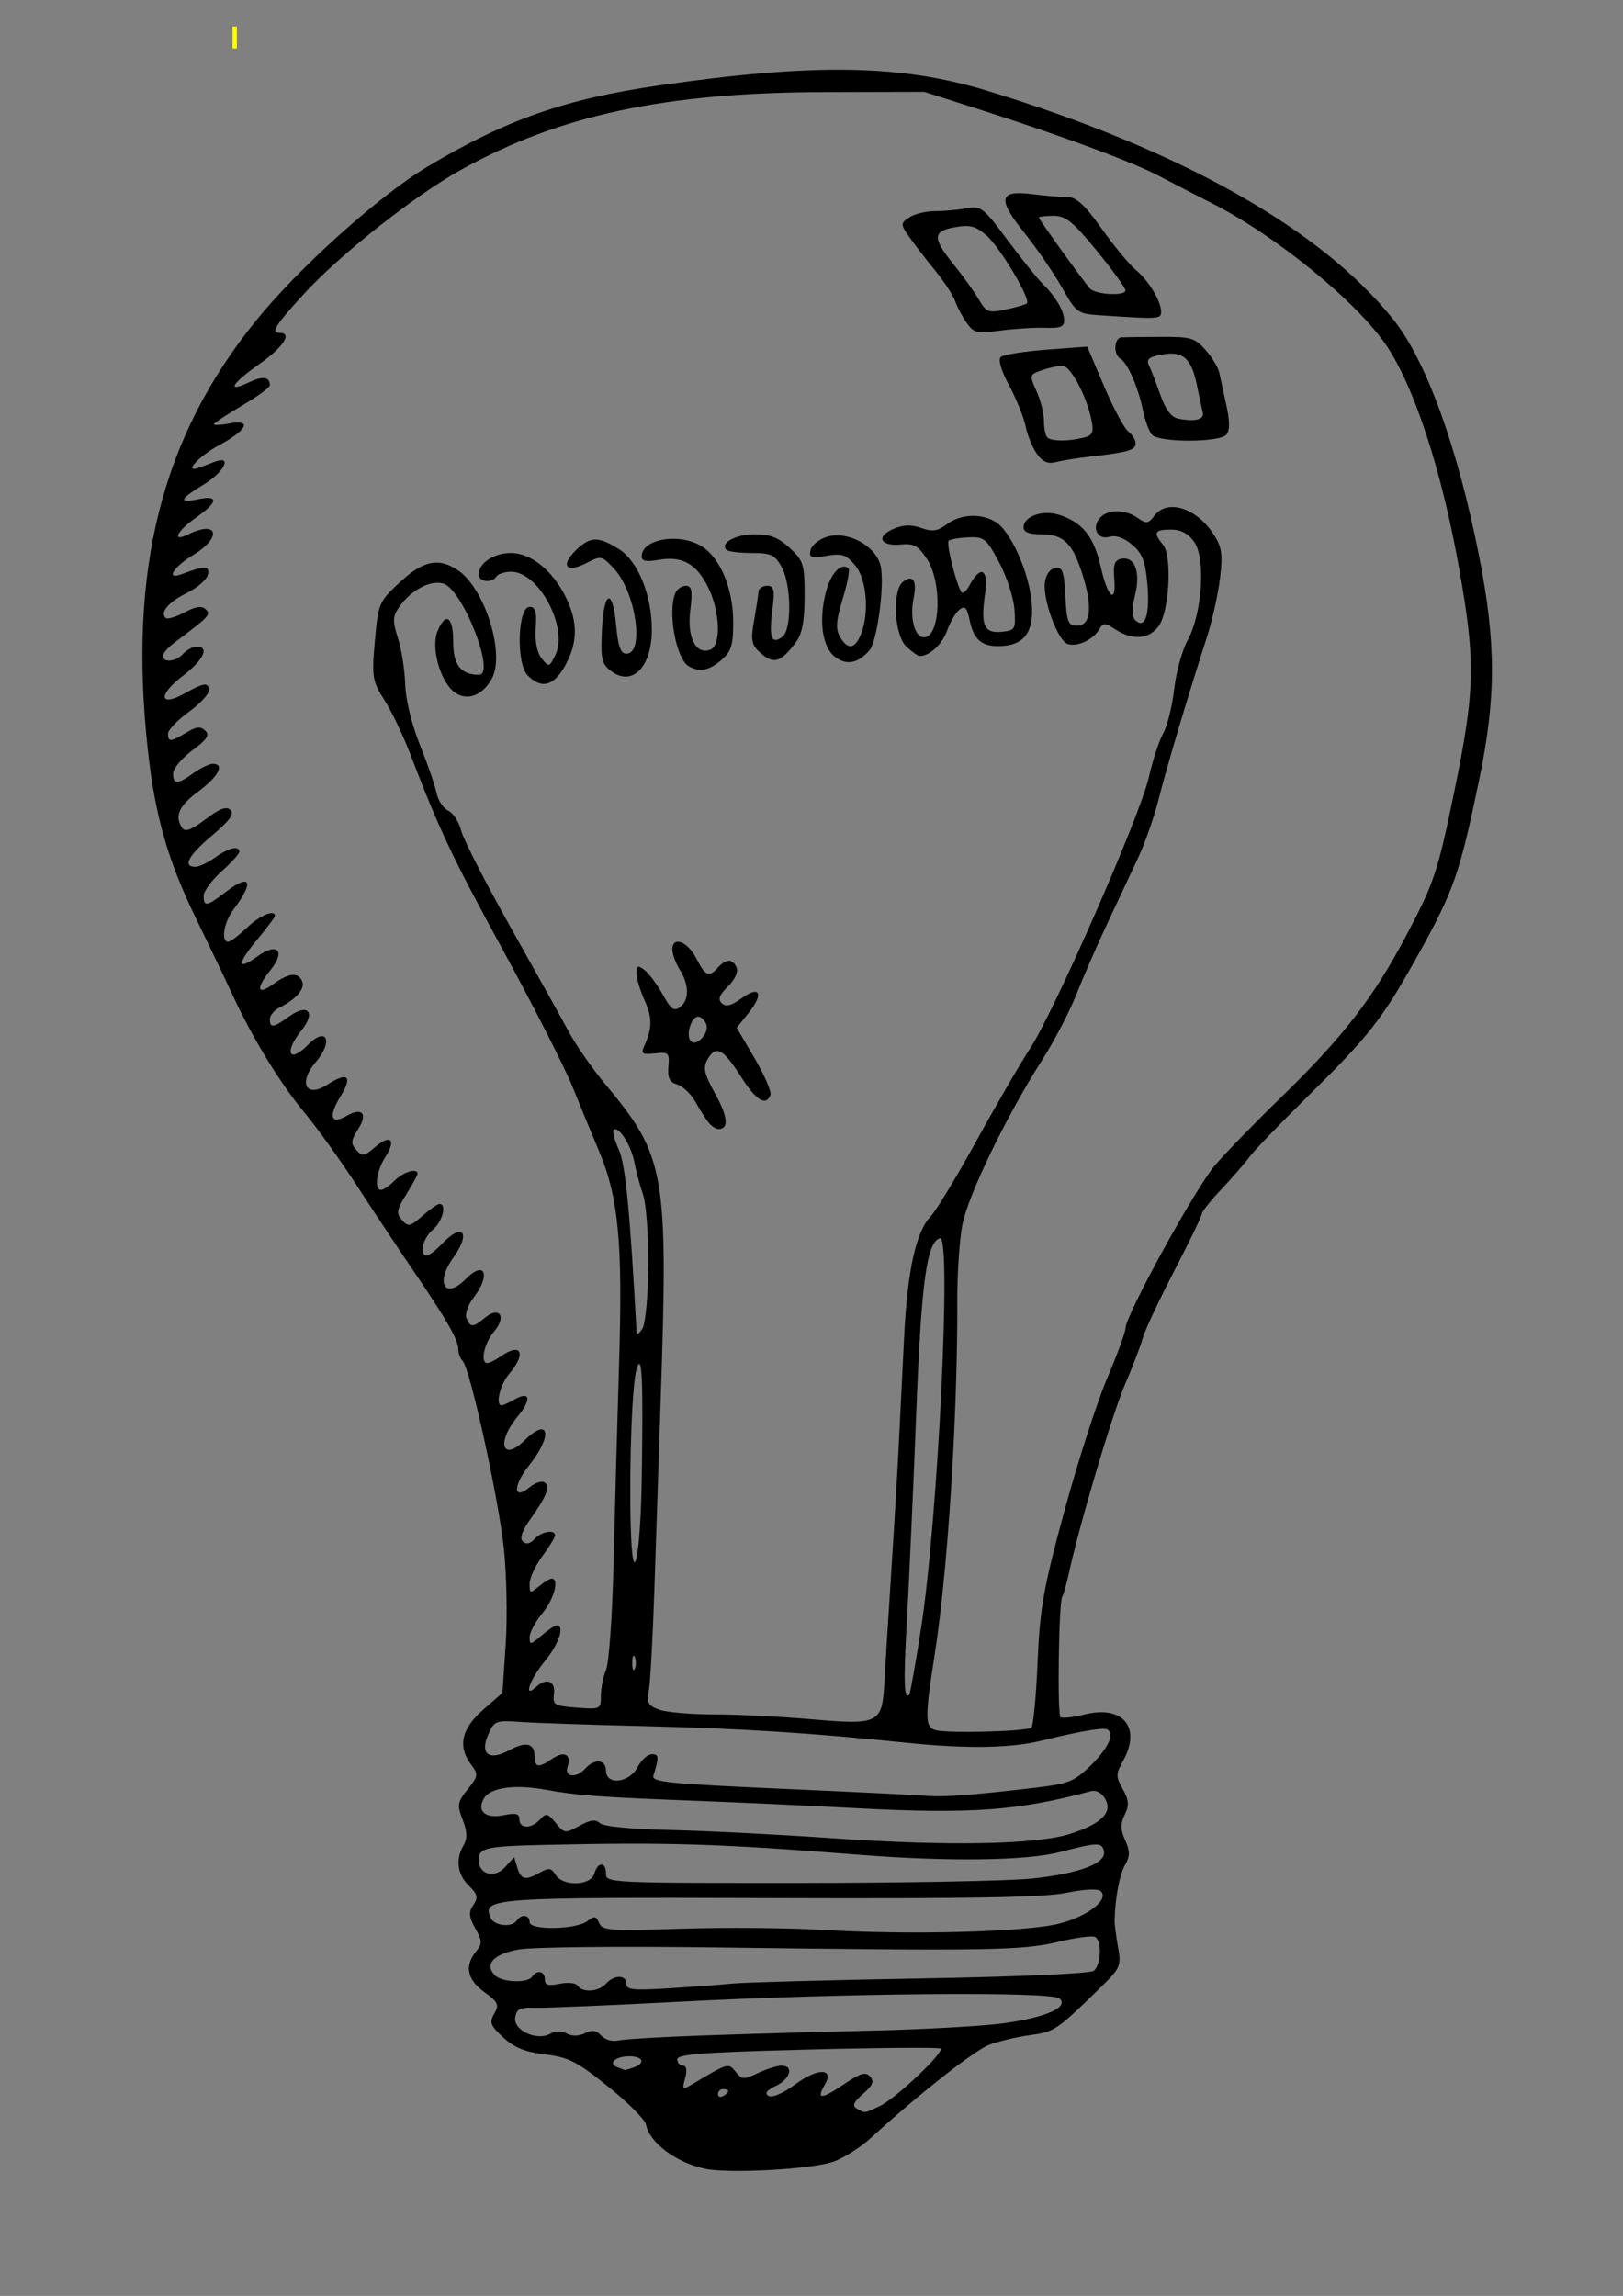 <?xml version="1.0"?>
<svg xmlns:rdf="http://www.w3.org/1999/02/22-rdf-syntax-ns#" xmlns="http://www.w3.org/2000/svg" xmlns:cc="http://creativecommons.org/ns#" xmlns:xlink="http://www.w3.org/1999/xlink" xmlns:dc="http://purl.org/dc/elements/1.1/" id="svg2" viewBox="0 0 744.09 1052.4">
 <rect x="0" y="0" width="744.09" height="1052.4" fill="#808080" stroke="none"/>
 <g id="layer1">
  <path id="path2223" d="m323.35 994.14c-13.31-2.77-25.54-11.9-27.2-20.29-0.45-2.28-8.24-10.1-17.32-17.38-14.38-11.55-18.09-13.44-28.9-14.76-9.25-1.13-14.13-3.11-19.22-7.79-5.89-5.41-6.45-6.9-4.11-10.92 2.37-4.07 1.8-5.29-4.56-9.87-7.88-5.67-9.18-12.07-3.78-18.61 2.89-3.52 2.85-4.9-0.36-10.6-2.95-5.25-3.13-7.39-0.9-10.68 2.32-3.42 1.98-4.92-2.04-8.86-5.32-5.2-6.2-12.09-2.39-18.63 1.77-3.03 1.64-6.31-0.46-11.64-2.63-6.68-2.4-8.06 2.31-13.92 4.83-6 4.95-6.87 1.63-11.24-6.3-8.27-4.55-16.49 5.36-25.15l8.95-7.84 1.48-22.29c0.81-12.26 0.44-32.01-0.83-43.89-2.47-23.14-15.51-82.51-18.87-85.89-1.12-1.12-2.03-3.57-2.03-5.44 0-4.32-5.28-13.52-20.96-36.52-6.84-10.04-18.38-27.43-25.65-38.64-7.27-11.22-18.1-26.3-24.08-33.51-11.29-13.62-23.81-34.2-33.17-54.5-2.99-6.5-10.354-21.89-16.356-34.21-12.933-26.56-18.76-46.89-22.093-77.11-9.112-82.61 6.22-143.53 49.579-197 19.78-24.4 56.66-57.488 78.72-70.636 36.26-21.611 62.95-30.959 106.24-37.201 71.13-10.26 110.98-9.58 150.6 2.568 88.86 27.243 152.7 63.259 185.97 104.91 15 18.79 29.39 58.54 39.2 108.31 7.81 39.65 7.84 64.68 0.11 102.14-8.95 43.36-11.68 51.18-28.08 80.63-16.7 29.98-22.17 36.93-52.69 66.97-11.39 11.21-22.5 22.81-24.68 25.76s-7.97 9.61-12.87 14.79c-4.89 5.18-8.9 10.22-8.9 11.19s-5.73 12.82-12.73 26.32c-7.01 13.5-13.47 27.3-14.37 30.66-0.89 3.37-4.53 12.89-8.09 21.15-5.88 13.67-20.76 63.7-25.75 86.55-1.11 5.09-2.49 9.97-3.07 10.83-1.57 2.33-2.32 53.79-0.81 55.19 0.72 0.66 5.71 0.11 11.08-1.22 17.74-4.39 26.22 6.05 17.49 21.56-3.19 5.68-3.19 6.99 0 12.67 2.83 5.02 3.01 7.46 0.9 11.71-2.02 4.08-1.97 6.9 0.2 11.72 2.26 5.01 2.25 7.38-0.03 11.3-2.53 4.34-4.59 15.26-4.8 25.48-0.04 1.77 0.67 7.28 1.57 12.24 1.53 8.41 1.04 9.6-7.41 17.87-20.77 20.32-21.59 20.88-32.93 22.44-6.13 0.84-14.57 2.84-18.77 4.45-6.85 2.62-32.37 22.71-54.24 42.7-4.5 4.11-12.03 8.93-16.73 10.72-9.32 3.55-47.84 5.76-59.16 3.41zm80.16-28.85c7.24-3.44 29.52-24.57 27.69-26.26-0.66-0.61-28.09-0.4-60.95 0.45-47.87 1.25-59.74 2.14-59.74 4.47 0 1.6 1.17 2.91 2.59 2.91 1.63 0 2.01 2.09 1.03 5.69-1.5 5.52-1.39 5.6 3.84 2.48 15.86-9.48 15.96-9.51 19.33-5.34 2.93 3.64 3.66 3.67 10.25 0.54 3.9-1.86 8.72-3.37 10.71-3.37 5.82 0 4.16 6.04-2.55 9.27-4.25 2.05-5.28 3.48-3.33 4.59 1.7 0.96 6.61-1.16 12.13-5.24 10.39-7.68 18.12-7.61 13.62 0.12-4.01 6.89-1.66 6.84 8.73-0.18 7.7-5.21 9.96-5.87 12.07-3.54 1.97 2.19 1.2 4.06-3.25 7.9-4.34 3.75-5.08 5.48-2.89 6.76 3.8 2.22 3.31 2.27 10.72-1.25zm-69.65-6.75c0-0.52-1.05-0.95-2.34-0.95-1.28 0-2.33 1.02-2.33 2.27s1.05 1.68 2.33 0.95c1.29-0.73 2.34-1.75 2.34-2.27zm-43.39-10.84c5.64-1.99 4.41-5.14-2-5.14-6.36 0-9.95 3.33-5.41 5.02 1.61 0.59 3.11 1.16 3.33 1.25 0.21 0.1 2.05-0.41 4.08-1.13zm31.72-14.68c18.62-0.67 53.43-1.67 77.36-2.22 23.92-0.55 51.24-2.08 60.7-3.39 19.41-2.7 29.86-7.35 25.51-11.34-3.61-3.32-98.9-2.48-175.25 1.53-31.46 1.66-60.88 2.88-65.38 2.72-6.81-0.25-8.29 0.51-8.91 4.53-0.91 5.84 9.99 10.84 16.07 7.37 2.29-1.3 5.11-1.33 7.56-0.07 2.47 1.27 5.53 1.2 8.36-0.18 3.35-1.65 5.2-1.37 7.44 1.12 1.72 1.89 5.06 2.85 7.84 2.22 2.66-0.59 20.07-1.63 38.7-2.29zm-44.37-23.73c3.77-4.17 9.34-4.14 9.34 0.05 0 2.76 3 3.09 19.27 2.08 10.59-0.66 23.85-1.64 29.47-2.19s44.49-1.61 86.39-2.34c45.03-0.79 77.37-2.22 79.1-3.49 3.43-2.53 3.91-13.68 0.67-15.53-1.24-0.7-8.86 0.31-16.93 2.25-16.41 3.95-31.62 4.19-157.11 2.55-44.74-0.59-84.14-0.17-90.28 0.95-11.39 2.09-15.63 6.56-11.04 11.65 3.08 3.41 15.14 3.97 17.27 0.8 2.22-3.31 5.83-2.54 5.83 1.24 0 2.63 1.53 3.09 6.79 2.03 3.89-0.79 7.43-0.41 8.31 0.9 2.22 3.31 9.56 2.78 12.92-0.95zm207.73-27.52c13.09-3.3 23.16-11.15 19.1-14.88-1.35-1.24-7.39-0.95-15.85 0.77-10.36 2.1-43.22 2.68-135.29 2.38-127.89-0.4-132.42-0.09-128.67 8.89 1.61 3.87 9.82 4.8 12.12 1.38 2.09-3.11 5.84-2.63 5.84 0.73 0 3.87 21.31 3.5 26.49-0.45 3.26-2.49 4.04-2.36 5.39 0.87 1.44 3.46 4.69 3.69 37.97 2.62 20.01-0.63 48.99-0.39 64.4 0.54 39.89 2.42 93.14 1.01 108.5-2.85zm-213.07-22.93c1.58-5.56 5.34-5.56 5.34 0 0 4.22 1.55 4.3 88.14 4.28 48.48-0.01 96.77-0.93 107.3-2.04 21.73-2.3 34.1-7.03 32.85-12.56-0.93-4.15-2.78-4.1-20.48 0.5-14.94 3.88-50.9 4.36-91.06 1.21-65.98-5.17-88.37-5.87-145.51-4.55-26.27 0.61-29.61 1.38-29.61 6.85 0 6.67 7.19 8.7 12.05 3.39l4.21-4.59 1.48 4.83c1.7 5.52 3.71 5.93 10.44 2.15 4.02-2.27 5.13-2.1 7.09 1.07 3.37 5.45 16.16 5.06 17.76-0.54zm218.16-18.23c14.36-4.61 19.63-9.88 16.04-16.04-1.64-2.83-4.16-4.17-6.6-3.51-33.06 8.92-55 10.52-106.68 7.81-23.12-1.21-56.21-2.74-73.55-3.39-44.38-1.68-55.5-2.48-69.47-5.06-14.38-2.64-25.58-1.1-28.51 3.94-3.41 5.85 0.69 9.38 8.96 7.71 5.77-1.16 7.3-0.76 7.3 1.92 0 4.36 5.55 4.37 9.49 0 2.74-3.03 3.48-2.87 7.16 1.61 3.98 4.86 4.28 4.9 10.86 1.32 5.09-2.76 7.42-3.06 9.44-1.2 1.66 1.52 14.1 2.72 32.48 3.13 16.39 0.37 49.77 2.07 74.16 3.77 52.84 3.68 93.58 2.93 108.92-2.01zm-19.02-20.79c18.66-2.17 20.37-2.8 28.6-10.71 4.82-4.62 8.76-10.42 8.76-12.89 0-3.98-0.98-4.34-8.76-3.19-4.82 0.72-14.5 2.78-21.52 4.58-14.64 3.75-34.66 4.14-63.12 1.23-44.41-4.55-75.8-6.54-119.08-7.58-25.04-0.59-50.96-1.47-57.61-1.94-11.53-0.81-12.21-0.56-14.93 5.48-4.15 9.21 0.14 12.58 9.53 7.48 7.79-4.22 11.64-3.22 11.64 3.02 0 4.92 1.91 5.15 7.94 0.95 5.47-3.8 9.08-2.1 7.18 3.4-1.74 5.04 3.94 5.65 8.23 0.89 4.14-4.58 9.34-3.98 9.34 1.08 0 6.89 10.69 5.7 14.5-1.61 1.69-3.25 4.64-5.91 6.55-5.91 3.25 0 3.34 1.27 0.69 9.81-0.92 2.95 6.44 3.7 59.24 6.05 33.15 1.47 62.91 2.92 66.12 3.22 7.04 0.67 20.23-0.28 46.7-3.36zm1.24-27.95c0.89-0.82 2.17-14.34 2.84-30.05 1.05-24.68 2.72-34.09 12.32-69.34 6.11-22.43 14.9-49.7 19.53-60.6 4.64-10.89 8.43-21.23 8.43-22.96 0-5.95 32.21-64.56 41.2-74.97 4.95-5.73 18.28-19.43 29.62-30.45 29.07-28.24 42.75-45.92 58.24-75.29 12.48-23.65 14.09-28.51 21.6-64.91 9.69-47.03 9.97-59.84 2.21-103.3-7.88-44.14-20.34-82.36-33.03-101.34-13.43-20.09-50.86-50.66-80.15-65.466-7.06-3.57-17.88-9.162-24.05-12.425-12.25-6.491-45.12-18.653-83.35-30.849l-24.52-7.82-45.54 0.112c-73.54 0.182-121.93 10.554-167.25 35.85-21.31 11.893-55.3 38.808-71.76 56.808-13.15 14.38-15.19 17.73-10.81 17.73 5.75 0 1.36 6.66-9.34 14.16-12.84 9.01-15.47 13.51-4.96 8.52 6.41-3.05 9.63-2.61 9.63 1.32 0 1-5.78 5.21-12.84 9.37-7.06 4.15-12.843 7.98-12.843 8.5 0 0.53 3.293 0.35 7.313-0.39 10.4-1.91 7.91 3.11-4.98 10.04-9.497 5.11-16.497 12.98-9.072 10.21 1.78-0.67 5.076-1.89 7.323-2.72 8.039-2.97 4.169 4.77-5.254 10.5-11.148 6.78-11.783 8.6-2.334 6.7 9.347-1.89 8.894 1.38-1.168 8.44-8.825 6.19-11.344 11.51-3.656 7.73 13.691-6.74 15.811 1.22 2.489 9.33-9.409 5.73-13.001 11.76-5.254 8.83 10.416-3.94 12.745-3.9 11.883 0.24-0.466 2.24-4.762 6-9.548 8.36-8.491 4.19-12.588 9-9.827 11.54 0.755 0.69 4.622-0.46 8.592-2.55 5.292-2.79 7.902-3.17 9.773-1.42 2.534 2.37 1.771 3.17-14.646 15.48-2.74 2.06-4.983 4.71-4.983 5.91 0 3.27 6.046 2.59 9.34-1.06 1.599-1.77 4.354-3.22 6.123-3.22 6.112 0 3.182 6.12-6.462 13.48-11.384 8.69-10.651 14.46 1.007 7.92 8.938-5.01 11.006-5.23 11.006-1.18 0 1.67-4.202 6.1-9.339 9.84s-9.34 8.17-9.34 9.84c0 3.89 1.197 3.82 8.374-0.5 4.617-2.78 6.475-2.98 8.674-0.92 2.185 2.04 0.88 4.04-5.957 9.11-4.816 3.57-8.756 8.34-8.756 10.58 0 5.13 1.977 5.09 9.34-0.21 3.21-2.3 7.15-4.22 8.756-4.24 5.756-0.1 2.746 5.8-6.421 12.57-9.087 6.72-11.178 11.45-7.444 16.85 1.325 1.92 4.233 0.82 10.634-4.03 6.487-4.92 9.497-6.05 11.417-4.28s-0.27 4.83-8.333 11.64c-10.954 9.24-13.741 14.43-7.757 14.43 1.753 0 5.859-1.94 9.124-4.3 6.136-4.43 11.036-5.57 11.036-2.56 0 0.94-3.68 5-8.17 9-4.495 4.01-8.173 9.03-8.173 11.16 0 5.12 1.506 4.89 9.763-1.5 11.81-9.13 13.72-5.24 3.87 7.85-4.38 5.81-5.82 14.69-2.4 14.69 1.05 0 4.92-2.9 8.61-6.44 5.85-5.61 12.85-8.54 12.85-5.38 0 0.58-3.72 5.53-8.27 11.01-9.29 11.19-9.14 14.31 0.37 7.44 8.95-6.47 12.9-2.42 6.01 6.15-6.97 8.68-6.45 12.11 1.03 6.7 7.25-5.24 11.53-5.66 13.35-1.29 1.39 3.34-2.89 8.29-10.34 11.96-2.47 1.21-4.49 3.62-4.49 5.35 0 4.19 1.63 3.97 8.79-1.21 8.66-6.26 12.43-2.01 5.67 6.4-8.12 10.1-5.65 15.38 3.05 6.54 8.59-8.72 11.71-1.59 3.5 8-8.05 9.41-4.46 16.59 5.19 10.37 9.53-6.14 11.93-4.12 6.22 5.22-5.71 9.35-4.51 13.19 2.81 8.99 7.1-4.08 9.78-0.98 5.26 6.07-3.32 5.15-3.46 6.7-0.86 9.58 2.81 3.11 3.61 2.99 8.58-1.3 7.07-6.11 9.89-3.49 4.79 4.45-4.19 6.51-5.32 15.16-1.99 15.16 1.08 0 3.87-1.93 6.2-4.29 3.88-3.94 10.5-5.9 10.5-3.11 0 0.65-2.32 4.9-5.16 9.43-4.43 7.08-4.71 8.75-1.97 11.78 2.91 3.24 3.71 3.07 9.37-1.92 3.41-2.99 6.92-5.45 7.81-5.45 3.48 0 1.38 8.13-3.04 11.81-4.61 3.84-6.47 11.81-2.76 11.81 1.05 0 4.2-2.42 6.99-5.37 9.48-10.02 13.4-5.07 5.11 6.44-8.39 11.64-3.72 19.37 5.83 9.66 8.69-8.82 11.54-1.79 3.5 8.6-2.57 3.32-4.04 7.57-3.25 9.45 1.79 4.31 3.01 4.28 8.38-0.18 6.73-5.6 10.15-0.61 4.28 6.25-4.6 5.39-6.51 14.59-2.98 14.45 0.96-0.04 3.79-1.48 6.28-3.22 9.2-6.4 11.56-1.09 3.64 8.17-4.2 4.91-6.49 14.44-3.47 14.44 0.66 0 3.24-1.17 5.73-2.6 7.38-4.24 8.19-0.22 1.57 7.77-9.8 11.8-7.06 20.95 3.24 10.86 11.35-11.1 12.99-2.2 2.1 11.41-7.59 9.49-7.42 16.44 0.25 10.06 2.36-1.97 5.37-2.97 6.68-2.22 2.91 1.66 1.18 6.22-6.39 16.86-3.86 5.44-5.01 8.85-3.45 10.29 1.57 1.44 3.34 1.05 5.33-1.16 3.1-3.43 9.42-4.55 9.42-1.66 0 0.9-2.62 5.2-5.83 9.54-3.21 4.35-5.84 10.03-5.84 12.64 0 4.46 0.26 4.53 4.27 1.19 2.35-1.96 4.97-3.55 5.84-3.55 3.65 0 1.12 9.4-4.27 15.9-3.21 3.87-5.84 8.81-5.84 10.97 0 3.59 0.46 3.53 5.4-0.74 2.98-2.57 6.13-4.67 7.01-4.67 3.84 0 1.05 8.5-5.34 16.26-6.93 8.42-10.13 17.47-4.27 12.08 4.89-4.49 9.1-3 8.38 2.95-0.63 5.16 0.08 5.59 10.42 6.38 10.89 0.83 11.09 0.73 11.09-5.39 0-3.43 1.08-8.84 2.39-12.03 1.32-3.18 2.85-24.74 3.4-47.9s1.7-64.81 2.55-92.56c1.71-55.68-0.26-76.15-9.38-97.67-3.01-7.09-8.38-20.13-11.94-28.98-3.57-8.86-17.82-36.87-31.67-62.25-23.76-43.55-29.27-55.2-43.02-91.01-3.12-8.14-8.34-18.98-11.6-24.09-5.51-8.64-5.81-10.53-4.35-27.06 1.53-17.25 1.87-18.03 11.43-26.89 10.66-9.87 17.59-11.39 26.32-5.76 12.57 8.09 22.21 38.67 15.8 50.07-4.51 8.02-11.87 10.4-17.54 5.68-6.29-5.23-10.29-20.29-7.32-27.49 3.8-9.17 7.22-6.9 7.22 4.79 0 10.6 3.52 15.1 11.82 15.1 7.87 0-7.48-39.22-16.37-41.82-5.86-1.71-14.63 2.9-20.08 10.55-3.16 4.43-3.26 6.47-0.7 14.46 1.64 5.12 3.13 14.61 3.31 21.11 0.18 6.92 2.99 18.46 6.78 27.9 3.56 8.86 6.99 18.79 7.62 22.07 0.64 3.28 3.05 6.89 5.37 8.03 2.31 1.14 4.95 5.2 5.86 9.03 0.92 3.83 11.17 23.88 22.79 44.56s23.72 42.41 26.9 48.29c3.17 5.88 10.62 16.52 16.55 23.64 27.42 32.88 28.75 40.45 25.29 143.84-0.87 25.97-2.17 65.1-2.88 86.94-0.72 21.84-1.86 42.86-2.53 46.7-1.06 6.05-0.41 7.28 4.87 9.13 3.36 1.17 14.7 2.13 25.21 2.13s30.59 1 44.63 2.23c30.69 2.67 32.21 1.91 33.23-16.66 0.37-6.82 1.77-29.31 3.1-49.97 1.34-20.66 2.91-47.23 3.5-59.03 0.59-11.81 1.69-34.03 2.45-49.38 1.52-30.7 5.44-48.52 12.21-55.52 2.44-2.52 11.88-18.11 20.98-34.63 9.09-16.53 20.13-35.54 24.53-42.24 11.11-16.94 50.48-106.76 54.44-124.18 1.78-7.89 4.78-17.05 6.64-20.36 1.87-3.31 4.13-12.39 5.01-20.17 0.89-7.79 3.67-17.91 6.19-22.49 6.66-12.12 8.37-37.5 3.04-44.98-2.86-4.01-6.09-5.72-10.81-5.72-7.43 0-8.12 1.37-3.52 6.94 4.23 5.12 2.91 30.4-1.94 37.21-4.34 6.09-11.89 6.74-19.74 1.69-5.07-3.27-5.65-3.27-7.62-0.03-2.92 4.8-10.19 8.1-14.49 6.59-4.48-1.58-11.37-20.27-10.38-28.16 0.45-3.54 2.36-6.24 4.72-6.65 3.34-0.58 4.08 1.45 4.67 12.86 0.61 11.91 1.27 13.55 5.37 13.55 6.3 0 7.2-8.54 2.47-23.5-4.54-14.36-8.67-18.35-18.98-18.35-5.48 0-8.01-1-8.01-3.15 0-5.13 8.71-8.21 16.33-5.77 10.72 3.44 15.93 9.95 19.05 23.84 3.21 14.31 7.25 17.58 6.17 5.01-0.52-6.07 0.25-8.15 3.24-8.72 6.22-1.17 8.94 5.98 6.33 16.63-1.58 6.47-1.5 10.05 0.25 11.66 4.41 4.04 6.58-2.73 5.37-16.72-0.91-10.47-2.32-14.12-6.99-18.03-3.75-3.15-7.44-4.45-10.29-3.61-5.56 1.62-8.49-4.16-4.41-8.69 3.63-4.02 11.47-3.99 17.3 0.06 4 2.79 4.82 2.67 7.72-1.14 5.76-7.56 18.82-3.61 26.66 8.06 4.17 6.2 4.67 9.26 3.35 20.56-0.86 7.3-3.59 19.56-6.06 27.23-8.76 27.13-18.32 59.22-22.03 73.94-2.07 8.19-6.27 20.27-9.34 26.83-3.08 6.56-9.45 20.14-14.16 30.18-4.72 10.03-11.12 24.71-14.23 32.61-3.1 7.9-10.16 21.42-15.67 30.05-16.57 25.93-34.25 62.53-36.73 76-1.28 6.97-2.29 22.33-2.25 34.14 0.18 52.9-4.33 123.83-10.3 162.07-4.64 29.67-4.59 33.79 0.42 35.12 5.89 1.56 41.92 0.58 43.85-1.2zm-147.76-277.02c-1.28-1.48-4.03-5.76-6.1-9.51-2.07-3.76-5.88-7.44-8.45-8.19-3.58-1.05-4.55-2.98-4.11-8.21 0.53-6.37 0.11-6.78-6.18-6.1-5.78 0.62-6.5 0.16-4.96-3.22 3.76-8.25 3.81-13.14 0.23-21.02-2.03-4.48-3.7-10.07-3.7-12.44 0-3.66 0.54-3.88 3.68-1.49 2.02 1.54 5.75 6.56 8.3 11.16 3.81 6.87 5.24 7.89 8 5.78 4.24-3.23 4.19-10.12-0.13-17.07-1.84-2.95-3.38-7.05-3.42-9.12-0.14-6.49 6.82-4.09 10.89 3.76 4.34 8.36 5.8 8.98 10.04 4.29 3.73-4.13 6.79-4.09 8.54 0.11 0.8 1.92-0.89 5.56-4.01 8.61-3.97 3.89-4.71 5.92-2.8 7.68 1.92 1.77 4.33 1.15 9.14-2.33 8.44-6.1 10.22-2.03 3.02 6.93l-5.33 6.63 8.27 14.09c4.54 7.75 7.79 15.3 7.2 16.78-2.1 5.26-6.62 2.44-13.52-8.45-8.11-12.81-11.46-14.58-15.26-8.06-2.28 3.92-1.69 6.57 3.56 16.12 5.77 10.48 6.23 15.95 1.34 15.95-1.05 0-2.96-1.21-4.24-2.68zm-1.35-45.45c-0.78-1.87-2.43-3.39-3.67-3.39-3 0-5.62 7.93-3.61 10.92 2.37 3.52 9.02-3.36 7.28-7.53zm-81.87-159.85c-5.33-5.4-4.56-31.37 0.92-31.37 2.7 0 3.34 2.21 2.8 9.66-0.44 6.02 0.58 11.27 2.71 13.93 3.35 4.18 3.48 4.15 6.27-1.48 6.17-12.46-7.48-38.21-20.25-38.21-2.9 0-5.91 0.96-6.71 2.15-2.18 3.24-8.17 2.57-8.17-0.92 0-5.2 6.97-9.82 14.78-9.82 9.19 0 19.09 7.95 25.13 20.17 5.65 11.45 5.58 20.91-0.26 31.44-5.23 9.42-10.89 10.88-17.22 4.45zm38.37-1.89c-4.4-3.28-4.92-5.54-4.3-18.75 0.86-18.4 4.95-19.74 6.54-2.15 0.87 9.55 2.08 12.88 4.67 12.88 8.52 0 4.3-28.51-5.8-39.14-5.55-5.84-5.74-5.88-12.71-2.31-9.07 4.66-11.87 1.11-4.67-5.93 6.56-6.42 10.3-6.52 19.83-0.52 8.69 5.48 15.03 21.05 15.03 36.96 0 17.02-8.94 26.14-18.59 18.96zm35.47-2.3c-5.76-3.36-9.7-24.88-6.13-33.45 0.78-1.86 2.96-3.39 4.84-3.39 2.75 0 3.15 2.22 2.04 11.27-1.52 12.41 2.5 20.38 9.11 18.04 5.1-1.8 4.6-17.43-0.91-28.6-5.33-10.8-11.89-14.46-22.58-12.62-5.82 1.01-7.92 0.6-7.92-1.52 0-8.16 17.64-11.04 27.75-4.53 8.36 5.38 14.16 19.35 14.22 34.22 0.05 10.89-0.84 13.81-5.35 17.71-5.68 4.9-10.13 5.75-15.07 2.87zm67.24-4.16c-6.05-4.51-7.76-16.77-4.21-30.18 2.24-8.45 7.08-13.4 10.26-10.47 0.69 0.63-0.51 6.91-2.67 13.96-3.03 9.94-3.31 13.84-1.26 17.37 3.53 6.06 6.78 5.73 9.54-0.96 4.06-9.8 2.76-25.55-2.61-31.83-4.2-4.92-6.03-5.52-13.07-4.31-7.13 1.23-8.07 0.9-7.35-2.58 0.46-2.19 3.76-4.93 7.33-6.08 9.18-2.97 21.93 3.54 24.64 12.59 2.28 7.58-1.21 35.09-5 39.44-5.14 5.91-10.39 6.93-15.6 3.05zm-34.77-2.33c-3.66-3.37-4.05-5.66-2.47-14.49 1.03-5.77 1.93-11.7 2.01-13.18 0.08-1.47 1.86-2.68 3.96-2.68 3.25 0 3.61 1.73 2.36 11.47-1.58 12.34-0.27 15.65 4.69 11.86 4.32-3.29 4.04-24.09-0.42-32.02-3.11-5.53-4.85-6.34-13.62-6.34-5.54 0-10.75-0.63-11.6-1.41-3.3-3.04 4.13-7.17 12.9-7.17 7.09 0 10.82 1.45 16.06 6.27 6.3 5.8 6.82 7.48 6.82 22.06 0 11.31-1.12 17.3-3.95 21.1-7.1 9.54-10.33 10.42-16.74 4.53zm67.39-2.45c-5.62-5.16-6.69-25.84-1.54-29.77 4.58-3.49 6.47-0.51 4.81 7.6-1.83 8.98 0.51 17.88 4.7 17.88 7.65 0 8.56-25.15 1.31-36.09-3.96-5.96-5.89-7-12.02-6.44-9.34 0.86-11.34-3.78-3.12-7.22 4.48-1.88 7.97-1.98 12.63-0.36 5.22 1.81 7.44 1.49 11.77-1.73 6.4-4.77 15.99-5.12 22.64-0.84 6.33 4.08 14.2 21.08 15.97 34.52 1.86 14.14-2.08 21.15-12.41 22.06-9.61 0.86-13.84-2.28-15.76-11.68-1.19-5.82-2.15-6.86-4.62-4.98-1.71 1.3-4.3 5.68-5.75 9.73-2.26 6.31-8.03 11.62-12.62 11.62-0.73 0-3.42-1.93-5.99-4.3zm49.5-17.17c-0.39-5.31-3.54-14.97-7.01-21.46-5.84-10.96-6.86-11.79-14.06-11.48-4.26 0.19-8.35 0.88-9.07 1.55-1.21 1.11 3.26 19.3 5.78 23.53 0.59 0.99 2.27-0.38 3.73-3.05 5.28-9.65 8.84-7.57 7.14 4.17-2.05 14.24-0.37 17.94 7.76 17.08 6.08-0.64 6.39-1.21 5.73-10.34zm10.27-71.28c-2.01-2.83-4.33-8.48-5.14-12.55-0.82-4.07-4.2-12.47-7.52-18.66-3.78-7.04-5.21-11.97-3.81-13.16 1.23-1.05 10.64-2.54 20.91-3.32l18.68-1.4 7.72 18.17c4.25 9.99 9.24 19.32 11.09 20.73 1.86 1.42 3.37 3.88 3.37 5.49 0 3.05-3.61 4.09-21.01 6.05-5.78 0.65-12.79 1.77-15.57 2.49-3.71 0.95-6.03-0.07-8.72-3.84zm21.26-7.32c4.33-1.07 4.93-2.34 3.8-8.03-2.23-11.14-9.61-24.99-13.33-24.99-1.92 0-6.14 0.93-9.39 2.06-5.76 2.01-5.82 2.26-2.49 9.59 1.88 4.14 3.42 10.3 3.42 13.68s0.7 6.79 1.56 7.58c1.91 1.76 9.53 1.81 16.43 0.11zm31.54-1.36c-1.33-1.48-3.2-6.55-4.16-11.27-2.1-10.39-7.07-21.75-10.31-23.59-3.37-1.92-2.94-9.66 0.55-9.82 1.6-0.07 9.71-0.16 18.02-0.2 13.83-0.07 15.56 0.44 20.48 6.04 2.96 3.35 5.79 8.03 6.28 10.4 0.5 2.36 1.97 9.12 3.26 15.02 1.62 7.34 1.59 11.57-0.07 13.41-3.25 3.6-30.82 3.6-34.05 0.01zm23.28-10.23c-0.41-1.65-1.61-7.25-2.67-12.44-2.53-12.45-6.44-15.88-16.1-14.1-5.87 1.08-7.22 2.18-5.93 4.86 0.91 1.91 3.27 8.01 5.24 13.57 2.47 6.98 5.06 10.37 8.39 11 7.68 1.43 11.87 0.34 11.07-2.89zm-108.21-41.04c-1.99-2.79-4.37-7.27-5.29-9.95-0.93-2.68-5.03-8.96-9.12-13.96-4.09-4.99-9.41-11.89-11.81-15.34-4.23-6.05-4.23-6.35-0.11-9.121 2.34-1.574 7.6-2.862 11.69-2.862s10.61-0.584 14.49-1.299c6.67-1.225 7.74-0.4 18.81 14.492 6.46 8.68 13.66 17.66 16 19.96 6.07 5.96 9.9 12.4 10 16.81 0.06 3.03-1.69 3.75-8.67 3.5-4.82-0.17-14.07 0.41-20.57 1.27-10.8 1.45-12.12 1.15-15.42-3.5zm27.57-8.97c1.96-1.8-12.43-25.92-18.65-31.25-4.87-4.18-7.44-4.84-14.25-3.66-10.35 1.78-10.49 4.93-0.71 17.02 4.17 5.16 9.33 12.33 11.45 15.94 3.61 6.12 4.44 6.43 12.44 4.77 4.72-0.97 9.09-2.24 9.72-2.82zm34.65 5.54c-11.62-0.76-11.77-0.87-18.63-12.9-3.79-6.67-11.47-17.83-17.05-24.8-12.63-15.769-11.86-19.824 3.4-17.902 5.93 0.748 13.23 1.359 16.21 1.359 4.13 0 7.9 3.472 15.74 14.493 5.67 7.97 12.65 16.42 15.5 18.78 5.97 4.93 11.71 14.36 11.71 19.21 0 3.45-0.67 3.49-26.88 1.76zm10.54-11.46c0-1.17-5.91-9.35-13.12-18.16-11.01-13.44-14.22-16.036-19.85-16.036-3.7 0-6.72 0.355-6.72 0.789 0 0.847 20.2 28.897 23.39 32.487 2.54 2.85 16.3 3.63 16.3 0.92zm-93.67 612.96c7.74-49.95 14.04-180.2 8.64-178.53-6.09 1.87-8.54 19.86-10.87 79.73-1.33 34.3-3.24 76.85-4.25 94.56-1.65 29.02-1.41 37.2 1.02 34.97 0.45-0.41 2.9-14.24 5.46-30.73zm-131.27 13.47c-0.64-1.47-1.17-0.27-1.17 2.69 0 2.95 0.53 4.15 1.17 2.68 0.65-1.48 0.65-3.89 0-5.37zm3.18-82.11c0.71-45.4 0.15-57.65-2.29-50.25-2.09 6.34-3.51 43.1-2.78 71.72 0.81 31.87 4.49 16.33 5.07-21.47zm3.01-97.4c0.1-13.73-0.99-28.34-2.41-32.47-1.43-4.13-3.24-10.89-4.03-15.02-1.47-7.7-7.28-16.68-9.47-14.67-0.67 0.62 0.39 4.68 2.37 9.03 3.07 6.76 5.17 28.37 8.17 83.99 0.06 1.18 1.26 0.33 2.66-1.88 1.4-2.22 2.62-15.19 2.71-28.98z"/>
  <rect id="rect2383" height="10.061" width="1.966" y="12.127" x="106.62" fill="#ff0"/>
 </g>
</svg>

